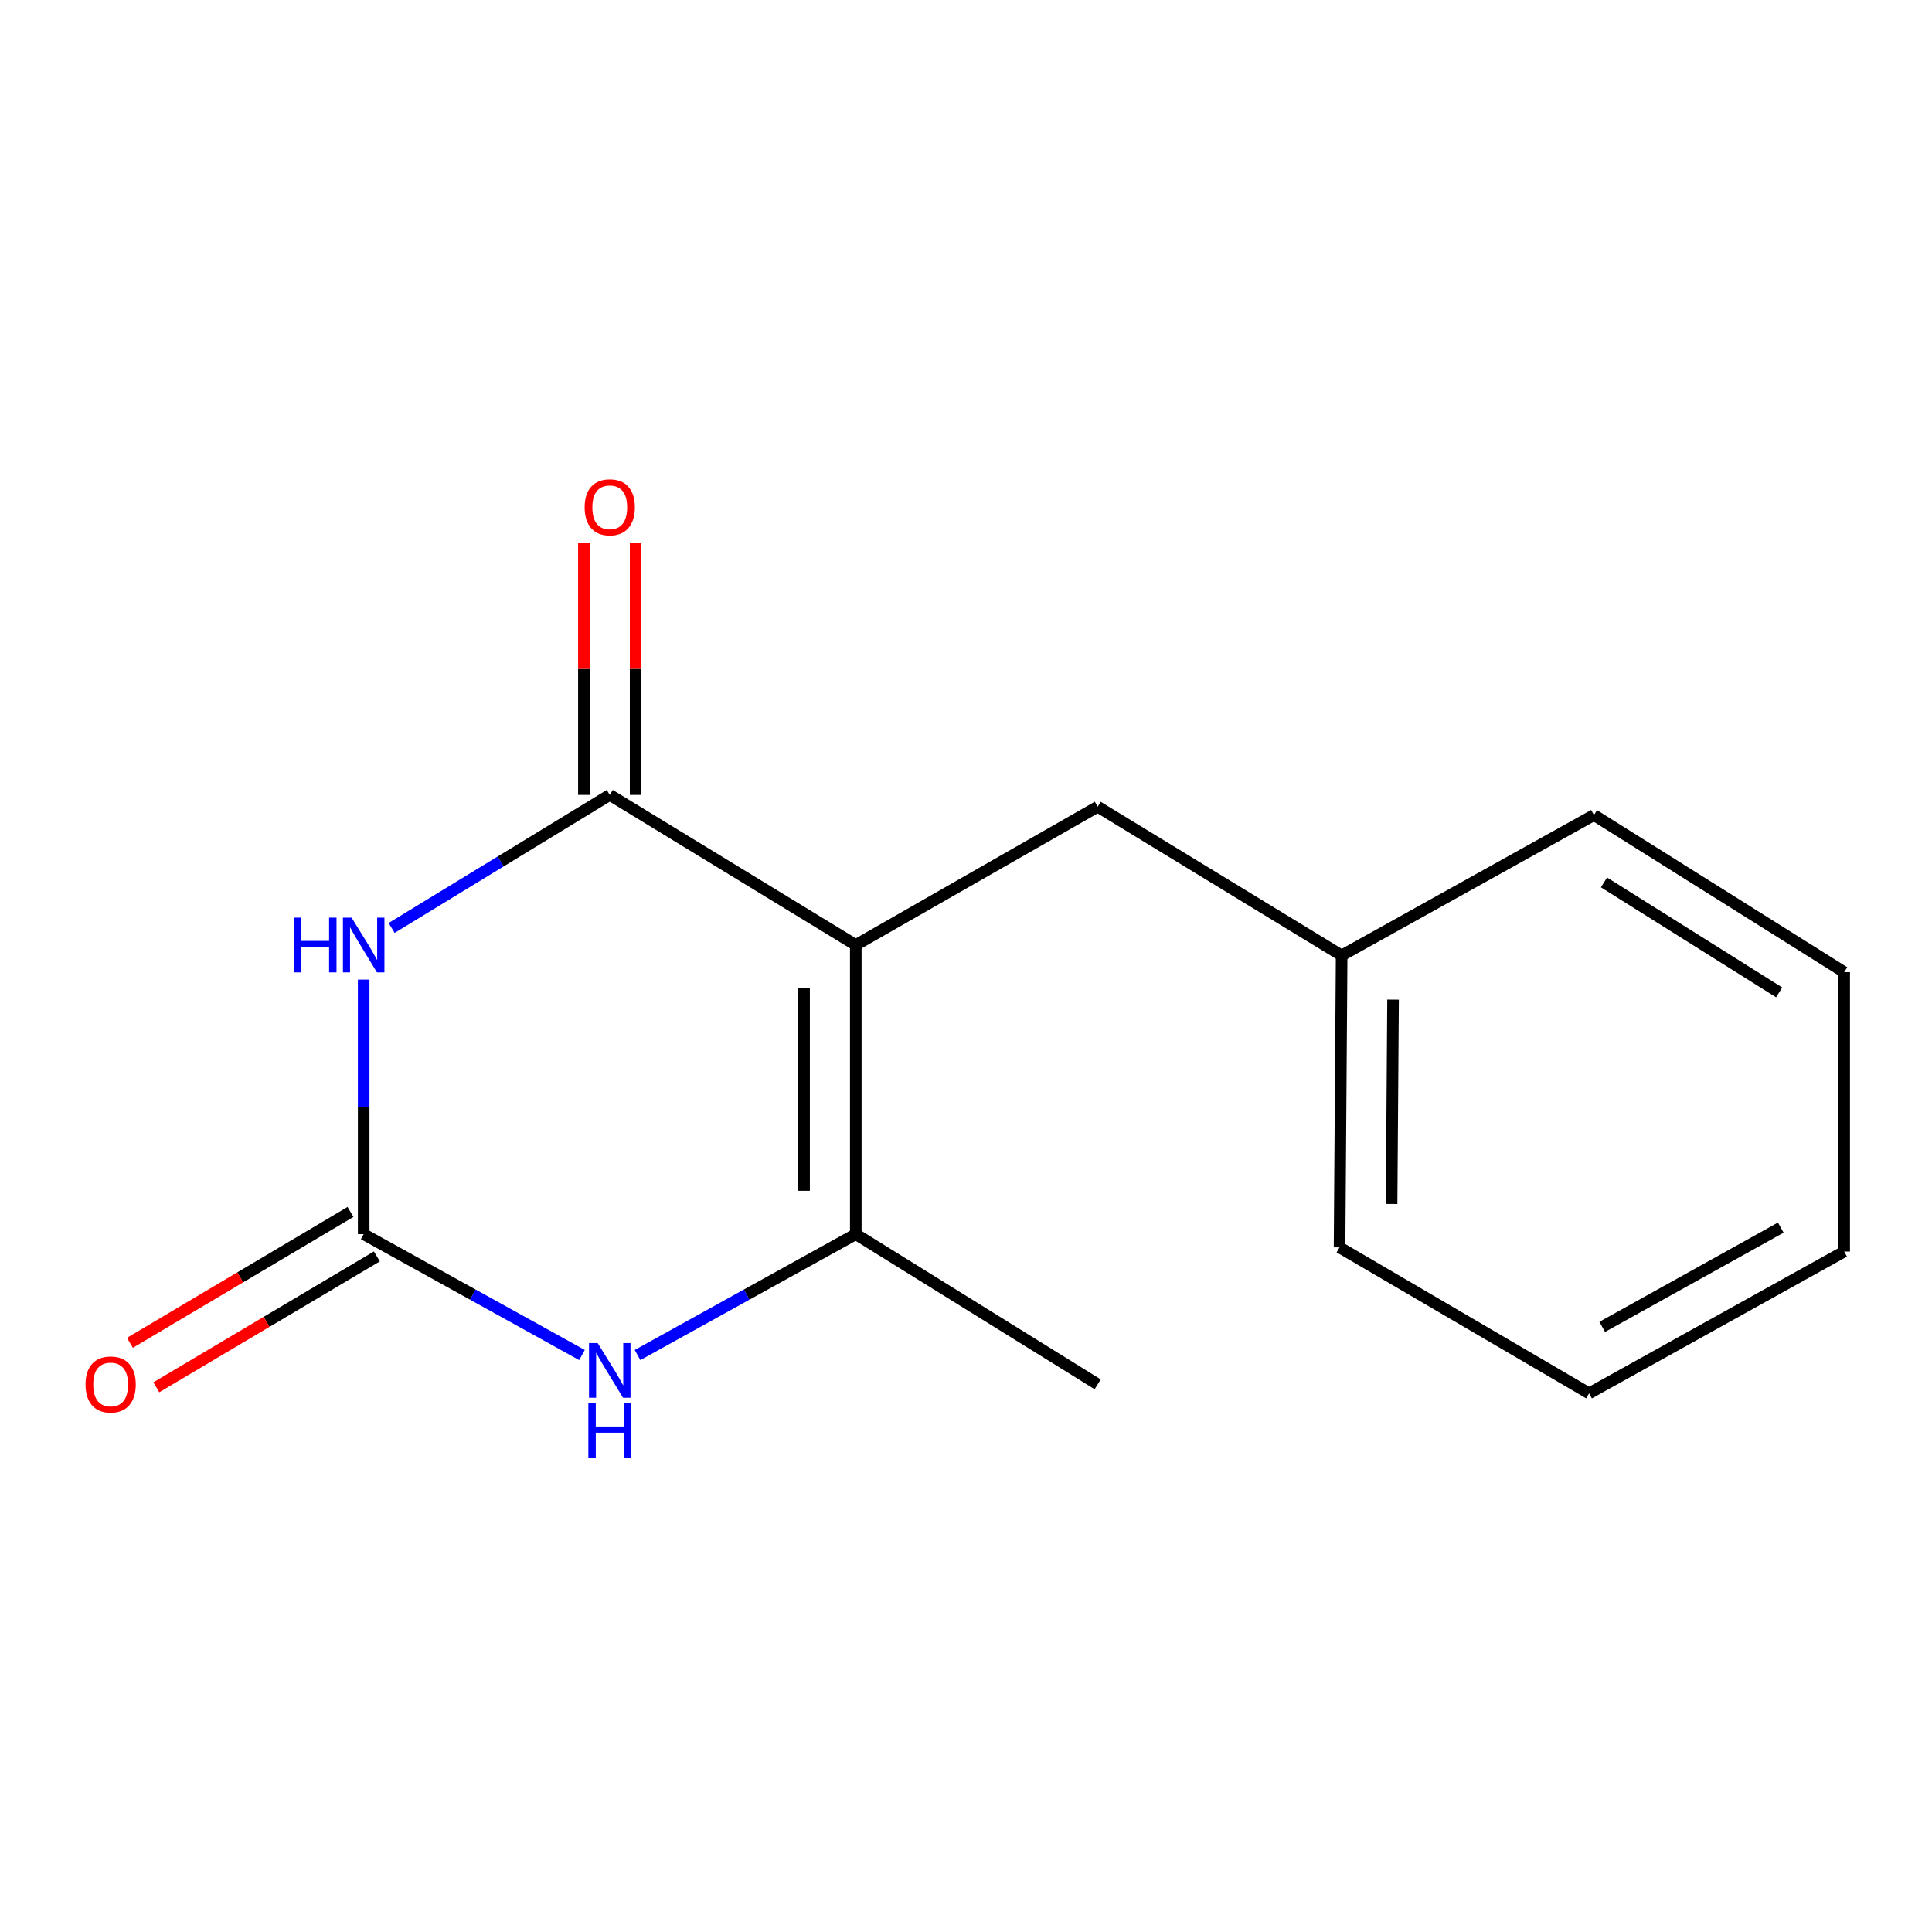 <?xml version='1.0' encoding='iso-8859-1'?>
<svg version='1.1' baseProfile='full'
              xmlns='http://www.w3.org/2000/svg'
                      xmlns:rdkit='http://www.rdkit.org/xml'
                      xmlns:xlink='http://www.w3.org/1999/xlink'
                  xml:space='preserve'
width='1000px' height='1000px' viewBox='0 0 1000 1000'>
<!-- END OF HEADER -->
<rect style='opacity:1.0;fill:#FFFFFF;stroke:none' width='1000' height='1000' x='0' y='0'> </rect>
<path class='bond-1' d='M 442.952,489.142 L 315.611,411.447' style='fill:none;fill-rule:evenodd;stroke:#000000;stroke-width:6px;stroke-linecap:butt;stroke-linejoin:miter;stroke-opacity:1' />
<path class='bond-3' d='M 442.952,489.142 L 442.952,638.807' style='fill:none;fill-rule:evenodd;stroke:#000000;stroke-width:6px;stroke-linecap:butt;stroke-linejoin:miter;stroke-opacity:1' />
<path class='bond-3' d='M 416.181,511.592 L 416.181,616.358' style='fill:none;fill-rule:evenodd;stroke:#000000;stroke-width:6px;stroke-linecap:butt;stroke-linejoin:miter;stroke-opacity:1' />
<path class='bond-5' d='M 442.952,489.142 L 568.151,417.56' style='fill:none;fill-rule:evenodd;stroke:#000000;stroke-width:6px;stroke-linecap:butt;stroke-linejoin:miter;stroke-opacity:1' />
<path class='bond-0' d='M 202.71,480.316 L 259.161,445.881' style='fill:none;fill-rule:evenodd;stroke:#0000FF;stroke-width:6px;stroke-linecap:butt;stroke-linejoin:miter;stroke-opacity:1' />
<path class='bond-0' d='M 259.161,445.881 L 315.611,411.447' style='fill:none;fill-rule:evenodd;stroke:#000000;stroke-width:6px;stroke-linecap:butt;stroke-linejoin:miter;stroke-opacity:1' />
<path class='bond-15' d='M 188.24,507.044 L 188.24,572.926' style='fill:none;fill-rule:evenodd;stroke:#0000FF;stroke-width:6px;stroke-linecap:butt;stroke-linejoin:miter;stroke-opacity:1' />
<path class='bond-15' d='M 188.24,572.926 L 188.24,638.807' style='fill:none;fill-rule:evenodd;stroke:#000000;stroke-width:6px;stroke-linecap:butt;stroke-linejoin:miter;stroke-opacity:1' />
<path class='bond-6' d='M 328.996,411.447 L 328.996,346.214' style='fill:none;fill-rule:evenodd;stroke:#000000;stroke-width:6px;stroke-linecap:butt;stroke-linejoin:miter;stroke-opacity:1' />
<path class='bond-6' d='M 328.996,346.214 L 328.996,280.98' style='fill:none;fill-rule:evenodd;stroke:#FF0000;stroke-width:6px;stroke-linecap:butt;stroke-linejoin:miter;stroke-opacity:1' />
<path class='bond-6' d='M 302.225,411.447 L 302.225,346.214' style='fill:none;fill-rule:evenodd;stroke:#000000;stroke-width:6px;stroke-linecap:butt;stroke-linejoin:miter;stroke-opacity:1' />
<path class='bond-6' d='M 302.225,346.214 L 302.225,280.98' style='fill:none;fill-rule:evenodd;stroke:#FF0000;stroke-width:6px;stroke-linecap:butt;stroke-linejoin:miter;stroke-opacity:1' />
<path class='bond-2' d='M 188.24,638.807 L 244.736,670.089' style='fill:none;fill-rule:evenodd;stroke:#000000;stroke-width:6px;stroke-linecap:butt;stroke-linejoin:miter;stroke-opacity:1' />
<path class='bond-2' d='M 244.736,670.089 L 301.231,701.372' style='fill:none;fill-rule:evenodd;stroke:#0000FF;stroke-width:6px;stroke-linecap:butt;stroke-linejoin:miter;stroke-opacity:1' />
<path class='bond-7' d='M 181.409,627.296 L 124.328,661.171' style='fill:none;fill-rule:evenodd;stroke:#000000;stroke-width:6px;stroke-linecap:butt;stroke-linejoin:miter;stroke-opacity:1' />
<path class='bond-7' d='M 124.328,661.171 L 67.247,695.047' style='fill:none;fill-rule:evenodd;stroke:#FF0000;stroke-width:6px;stroke-linecap:butt;stroke-linejoin:miter;stroke-opacity:1' />
<path class='bond-7' d='M 195.072,650.318 L 137.991,684.194' style='fill:none;fill-rule:evenodd;stroke:#000000;stroke-width:6px;stroke-linecap:butt;stroke-linejoin:miter;stroke-opacity:1' />
<path class='bond-7' d='M 137.991,684.194 L 80.909,718.069' style='fill:none;fill-rule:evenodd;stroke:#FF0000;stroke-width:6px;stroke-linecap:butt;stroke-linejoin:miter;stroke-opacity:1' />
<path class='bond-4' d='M 442.952,638.807 L 386.471,670.089' style='fill:none;fill-rule:evenodd;stroke:#000000;stroke-width:6px;stroke-linecap:butt;stroke-linejoin:miter;stroke-opacity:1' />
<path class='bond-4' d='M 386.471,670.089 L 329.99,701.37' style='fill:none;fill-rule:evenodd;stroke:#0000FF;stroke-width:6px;stroke-linecap:butt;stroke-linejoin:miter;stroke-opacity:1' />
<path class='bond-9' d='M 442.952,638.807 L 568.151,716.532' style='fill:none;fill-rule:evenodd;stroke:#000000;stroke-width:6px;stroke-linecap:butt;stroke-linejoin:miter;stroke-opacity:1' />
<path class='bond-8' d='M 568.151,417.56 L 694.435,494.556' style='fill:none;fill-rule:evenodd;stroke:#000000;stroke-width:6px;stroke-linecap:butt;stroke-linejoin:miter;stroke-opacity:1' />
<path class='bond-10' d='M 694.435,494.556 L 693.35,645.649' style='fill:none;fill-rule:evenodd;stroke:#000000;stroke-width:6px;stroke-linecap:butt;stroke-linejoin:miter;stroke-opacity:1' />
<path class='bond-10' d='M 721.043,517.412 L 720.283,623.177' style='fill:none;fill-rule:evenodd;stroke:#000000;stroke-width:6px;stroke-linecap:butt;stroke-linejoin:miter;stroke-opacity:1' />
<path class='bond-11' d='M 694.435,494.556 L 825.033,421.873' style='fill:none;fill-rule:evenodd;stroke:#000000;stroke-width:6px;stroke-linecap:butt;stroke-linejoin:miter;stroke-opacity:1' />
<path class='bond-13' d='M 693.35,645.649 L 822.505,721.202' style='fill:none;fill-rule:evenodd;stroke:#000000;stroke-width:6px;stroke-linecap:butt;stroke-linejoin:miter;stroke-opacity:1' />
<path class='bond-12' d='M 825.033,421.873 L 954.545,503.182' style='fill:none;fill-rule:evenodd;stroke:#000000;stroke-width:6px;stroke-linecap:butt;stroke-linejoin:miter;stroke-opacity:1' />
<path class='bond-12' d='M 830.226,456.742 L 920.884,513.659' style='fill:none;fill-rule:evenodd;stroke:#000000;stroke-width:6px;stroke-linecap:butt;stroke-linejoin:miter;stroke-opacity:1' />
<path class='bond-14' d='M 954.545,503.182 L 954.545,647.805' style='fill:none;fill-rule:evenodd;stroke:#000000;stroke-width:6px;stroke-linecap:butt;stroke-linejoin:miter;stroke-opacity:1' />
<path class='bond-16' d='M 822.505,721.202 L 954.545,647.805' style='fill:none;fill-rule:evenodd;stroke:#000000;stroke-width:6px;stroke-linecap:butt;stroke-linejoin:miter;stroke-opacity:1' />
<path class='bond-16' d='M 829.304,686.794 L 921.733,635.416' style='fill:none;fill-rule:evenodd;stroke:#000000;stroke-width:6px;stroke-linecap:butt;stroke-linejoin:miter;stroke-opacity:1' />
<path  class='atom-1' d='M 152.02 474.982
L 155.86 474.982
L 155.86 487.022
L 170.34 487.022
L 170.34 474.982
L 174.18 474.982
L 174.18 503.302
L 170.34 503.302
L 170.34 490.222
L 155.86 490.222
L 155.86 503.302
L 152.02 503.302
L 152.02 474.982
' fill='#0000FF'/>
<path  class='atom-1' d='M 181.98 474.982
L 191.26 489.982
Q 192.18 491.462, 193.66 494.142
Q 195.14 496.822, 195.22 496.982
L 195.22 474.982
L 198.98 474.982
L 198.98 503.302
L 195.1 503.302
L 185.14 486.902
Q 183.98 484.982, 182.74 482.782
Q 181.54 480.582, 181.18 479.902
L 181.18 503.302
L 177.5 503.302
L 177.5 474.982
L 181.98 474.982
' fill='#0000FF'/>
<path  class='atom-5' d='M 309.351 695.174
L 318.631 710.174
Q 319.551 711.654, 321.031 714.334
Q 322.511 717.014, 322.591 717.174
L 322.591 695.174
L 326.351 695.174
L 326.351 723.494
L 322.471 723.494
L 312.511 707.094
Q 311.351 705.174, 310.111 702.974
Q 308.911 700.774, 308.551 700.094
L 308.551 723.494
L 304.871 723.494
L 304.871 695.174
L 309.351 695.174
' fill='#0000FF'/>
<path  class='atom-5' d='M 304.531 726.326
L 308.371 726.326
L 308.371 738.366
L 322.851 738.366
L 322.851 726.326
L 326.691 726.326
L 326.691 754.646
L 322.851 754.646
L 322.851 741.566
L 308.371 741.566
L 308.371 754.646
L 304.531 754.646
L 304.531 726.326
' fill='#0000FF'/>
<path  class='atom-7' d='M 302.611 262.576
Q 302.611 255.776, 305.971 251.976
Q 309.331 248.176, 315.611 248.176
Q 321.891 248.176, 325.251 251.976
Q 328.611 255.776, 328.611 262.576
Q 328.611 269.456, 325.211 273.376
Q 321.811 277.256, 315.611 277.256
Q 309.371 277.256, 305.971 273.376
Q 302.611 269.496, 302.611 262.576
M 315.611 274.056
Q 319.931 274.056, 322.251 271.176
Q 324.611 268.256, 324.611 262.576
Q 324.611 257.016, 322.251 254.216
Q 319.931 251.376, 315.611 251.376
Q 311.291 251.376, 308.931 254.176
Q 306.611 256.976, 306.611 262.576
Q 306.611 268.296, 308.931 271.176
Q 311.291 274.056, 315.611 274.056
' fill='#FF0000'/>
<path  class='atom-8' d='M 44.271 716.612
Q 44.271 709.812, 47.631 706.012
Q 50.991 702.212, 57.271 702.212
Q 63.551 702.212, 66.911 706.012
Q 70.271 709.812, 70.271 716.612
Q 70.271 723.492, 66.871 727.412
Q 63.471 731.292, 57.271 731.292
Q 51.031 731.292, 47.631 727.412
Q 44.271 723.532, 44.271 716.612
M 57.271 728.092
Q 61.591 728.092, 63.911 725.212
Q 66.271 722.292, 66.271 716.612
Q 66.271 711.052, 63.911 708.252
Q 61.591 705.412, 57.271 705.412
Q 52.951 705.412, 50.591 708.212
Q 48.271 711.012, 48.271 716.612
Q 48.271 722.332, 50.591 725.212
Q 52.951 728.092, 57.271 728.092
' fill='#FF0000'/>
</svg>
